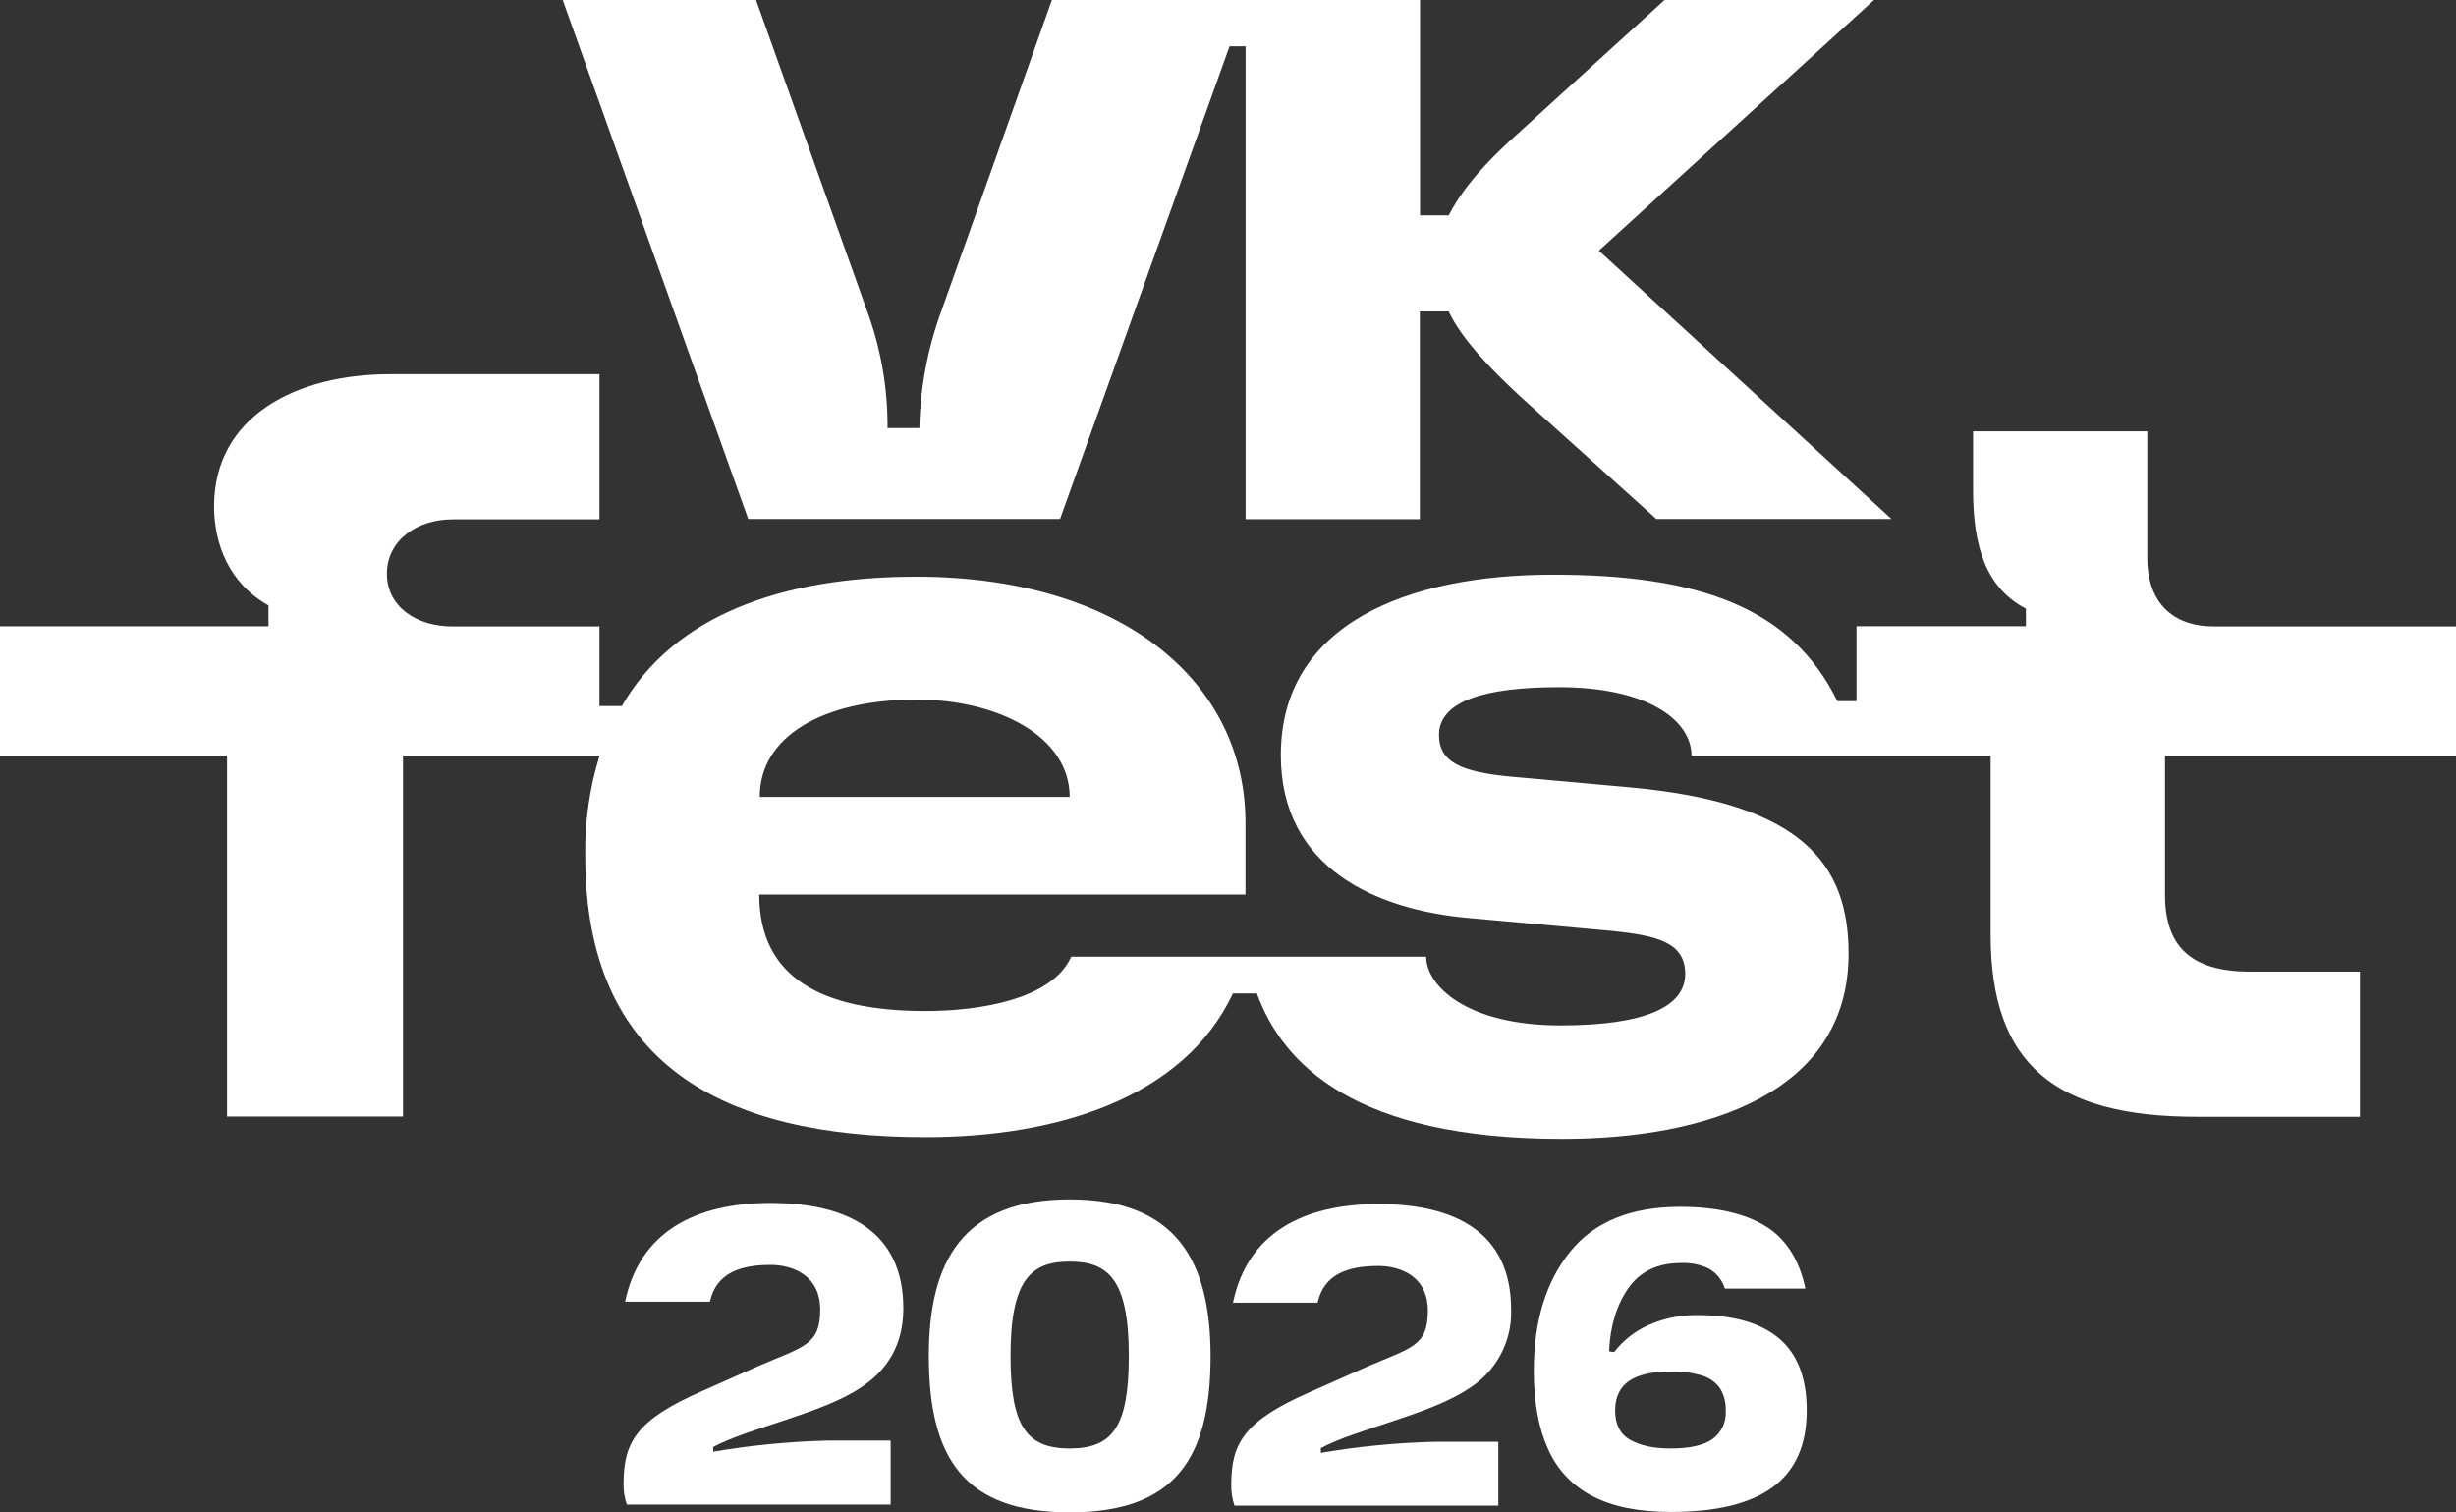 <svg width="419" height="258" viewBox="0 0 419 258" fill="none" xmlns="http://www.w3.org/2000/svg">
<rect x="0" y="0" width="419" height="258" fill="#333333" stroke="none"/>
<g opacity="1" clip-path="url(#clip0_155_868)">
<path d="M210.317 222.232H224.786C225.867 217.335 229.977 215.969 235.145 215.969C238.702 215.969 243.597 217.567 243.597 223.605C243.597 229.644 240.857 229.868 233.246 233.135L223.416 237.504C212.24 242.4 210.053 246.218 210.053 253.303C210.031 254.511 210.218 255.714 210.606 256.858H255.614V245.955H244.967C238.387 246.112 231.827 246.744 225.339 247.848V247.049C231.347 243.782 243.885 241.338 250.423 236.969C252.754 235.566 254.668 233.567 255.965 231.18C257.262 228.793 257.896 226.103 257.801 223.39C257.801 210.042 247.971 205.41 235.169 205.41C222.366 205.41 212.793 210.306 210.333 222.311L210.317 222.232Z" fill="white"/>
<path d="M182.493 204.611C164.203 204.611 158.459 215.25 158.459 231.305C158.459 248.734 164.467 258 182.493 258C200.519 258 206.528 248.734 206.528 231.305C206.496 215.218 200.775 204.611 182.493 204.611ZM182.493 247.105C175.139 247.105 172.399 243.287 172.399 231.305C172.399 218.222 175.956 215.218 182.493 215.218C189.031 215.218 192.58 218.222 192.58 231.305C192.58 243.287 189.872 247.105 182.493 247.105Z" fill="white"/>
<path d="M106.649 222.056H121.117C122.191 217.159 126.309 215.785 131.468 215.785C135.025 215.785 139.928 217.423 139.928 223.422C139.928 229.42 137.188 229.692 129.578 232.951L119.747 237.32C108.571 242.216 106.384 246.035 106.384 253.12C106.362 254.327 106.549 255.53 106.937 256.674H151.946V245.755H141.298C134.718 245.912 128.158 246.547 121.67 247.656V246.857C127.679 243.598 140.217 241.146 146.754 236.777C151.393 233.773 154.109 229.436 154.109 223.198C154.109 209.851 144.279 205.218 131.468 205.218C118.658 205.218 109.1 210.114 106.633 222.12L106.649 222.056Z" fill="white"/>
<path d="M242.227 0H179.457L160.67 52.862C158.275 59.325 156.983 66.142 156.849 73.031H151.417C151.464 66.149 150.259 59.315 147.86 52.862L128.985 0H96.001L127.647 88.535H180.851L209.764 7.9H212.504V88.575H242.227V53.126H247.13C248.732 56.393 251.769 60.762 260.493 68.662L282.573 88.535H322.686L272.775 42.758L319.706 0H283.975L259.139 22.613C251.793 29.147 248.788 33.548 247.154 36.743H242.259V0H242.227Z" fill="white"/>
<path d="M419 128.92V106.858H377.549C371.54 106.858 366.333 103.599 366.333 95.148V73.582H336.61V83.662C336.61 93.191 338.797 100.276 345.623 103.831V106.826H316.726V119.606H313.457C305.55 103.519 289.719 98.04 264.891 98.04C240.064 98.04 218.513 106.491 218.513 128.816C218.513 148.162 234.88 155.247 250.687 156.613L274.962 158.802C282.597 159.6 287.5 160.695 287.5 166.15C287.5 171.606 280.97 174.929 266.237 174.929C250.134 174.929 243.308 168.107 243.308 163.211H182.75C179.489 170.551 166.943 172.477 157.914 172.477C140.177 172.477 129.529 166.765 129.529 152.603H212.48V140.35C212.48 116.387 191.474 98.383 156.296 98.383C133.063 98.383 114.844 105.205 106.096 120.445H102.274V106.866H77.183C71.174 106.866 66.014 103.599 66.014 97.864C66.014 92.129 71.206 88.599 77.183 88.599H102.274V63.837H66.8C50.472 63.765 36.524 71.09 36.524 86.378C36.524 92.64 38.976 99.462 45.802 103.28V106.834H0V128.896H38.736V190.473H68.754V128.896H102.298C100.568 134.451 99.741 140.246 99.847 146.061C99.847 181.471 123.08 193.987 157.954 193.987C180.034 193.987 201.881 187.461 210.341 169.481H214.427C218.801 181.463 231.051 194.283 266.502 194.283C291.337 194.283 315.372 186.383 315.372 162.692C315.372 147.419 307.464 137.075 278.519 134.36L257.513 132.467C249.317 131.668 245.496 130.014 245.496 125.382C245.496 119.67 253.138 117.226 265.949 117.226C281.235 117.226 288.581 122.937 288.581 128.936H339.606V159.449C339.606 181.51 350.51 190.513 374.785 190.513H402.609V165.751H383.822C373.463 165.751 369.353 161.118 369.353 152.667V128.92H419ZM156.296 119.335C170.212 119.335 182.493 125.597 182.493 135.941H129.618C129.578 125.605 140.481 119.343 156.296 119.343V119.335Z" fill="white"/>
<path d="M284.992 257.928C279.528 257.928 275.071 257.02 271.621 255.204C268.243 253.47 265.575 250.618 264.074 247.137C262.472 243.585 261.671 239.152 261.671 233.838C261.671 225.435 263.73 218.674 267.847 213.557C271.965 208.44 278.222 205.881 286.618 205.881C292.659 205.881 297.466 206.946 301.039 209.076C304.612 211.206 306.935 214.79 308.009 219.827H294.269C293.834 218.417 292.889 217.219 291.618 216.464C290.127 215.728 288.473 215.382 286.811 215.458C282.826 215.458 279.83 216.88 277.822 219.723C275.814 222.567 274.711 226.164 274.513 230.515L275.378 230.658C276.922 228.647 278.95 227.056 281.275 226.034C283.922 224.867 286.793 224.291 289.687 224.348C295.775 224.348 300.39 225.679 303.531 228.342C306.671 231.005 308.239 235.102 308.233 240.635C308.233 246.493 306.305 250.843 302.449 253.687C298.593 256.53 292.774 257.944 284.992 257.928ZM284.992 247.105C288.255 247.105 290.64 246.572 292.146 245.507C292.909 244.955 293.518 244.217 293.914 243.365C294.311 242.512 294.483 241.572 294.414 240.635C294.473 239.286 294.124 237.95 293.412 236.801C292.661 235.764 291.584 235.008 290.352 234.652C288.612 234.144 286.804 233.912 284.992 233.965C281.876 233.965 279.528 234.508 277.95 235.563C276.372 236.617 275.547 238.327 275.547 240.619C275.547 242.911 276.348 244.613 278.062 245.603C279.777 246.594 282.068 247.105 284.992 247.105Z" fill="white"/>
</g>
<defs>
<clipPath id="clip0_155_868">
<rect width="419" height="258" fill="white"/>
</clipPath>
</defs>
</svg>
